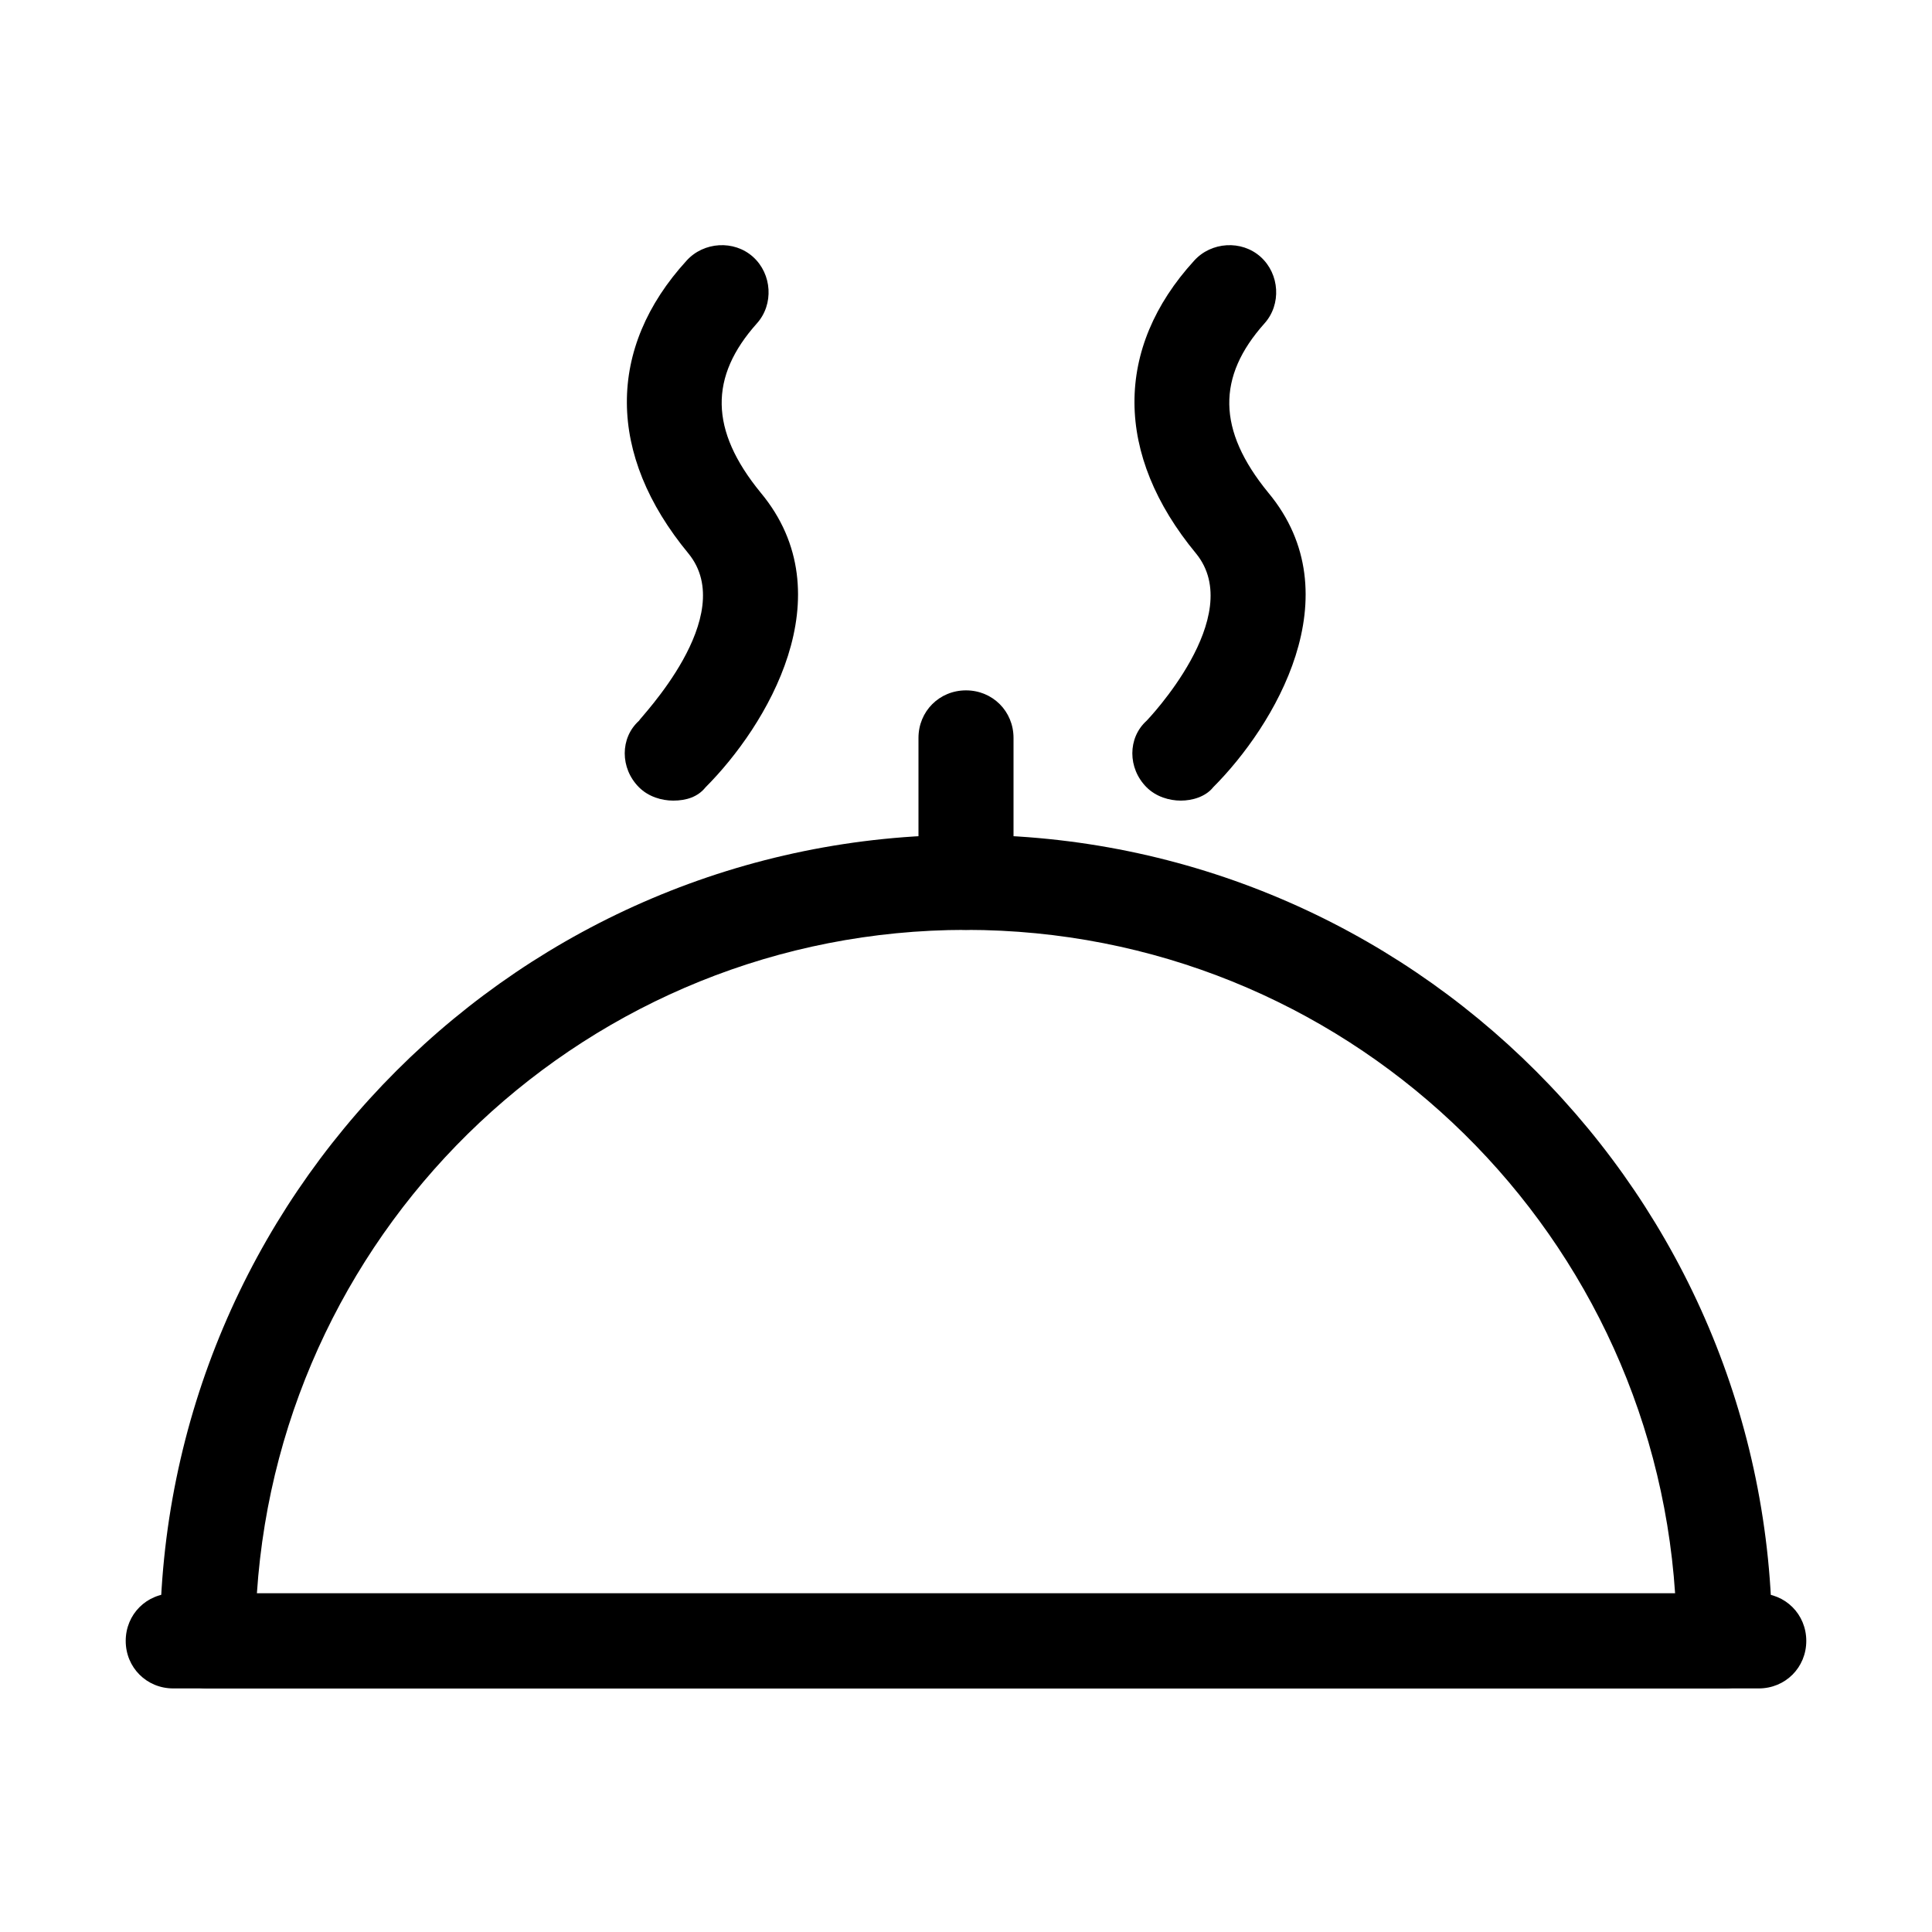 <?xml version="1.0" encoding="UTF-8"?>
<!-- Uploaded to: SVG Repo, www.svgrepo.com, Generator: SVG Repo Mixer Tools -->
<svg fill="#000000" width="800px" height="800px" version="1.1" viewBox="144 144 512 512" xmlns="http://www.w3.org/2000/svg">
 <g>
  <path d="m601.02 591.45h-402.04c-7.055 0-12.594-5.543-12.594-12.594 0-117.89 95.723-213.62 213.62-213.62 117.89 0 213.62 95.723 213.62 213.62-0.004 7.051-5.547 12.594-12.598 12.594zm-388.94-25.191h375.84c-6.551-98.242-88.168-175.83-187.92-175.83s-181.37 77.586-187.92 175.83z"/>
  <path d="m610.09 591.45h-420.18c-7.055 0-12.594-5.543-12.594-12.594 0-7.055 5.543-12.594 12.594-12.594h420.18c7.055 0 12.594 5.543 12.594 12.594 0.004 7.051-5.539 12.594-12.594 12.594z"/>
  <path d="m400 390.43c-7.055 0-12.594-5.543-12.594-12.594v-38.289c0-7.055 5.543-12.594 12.594-12.594 7.055 0 12.594 5.543 12.594 12.594v38.289c0 7.051-5.543 12.594-12.594 12.594z"/>
  <path d="m322.41 356.17c-3.023 0-6.551-1.008-9.07-3.527-5.039-5.039-5.039-13.098 0-17.633 0-0.504 26.703-27.711 13.098-44.336-21.664-26.199-21.664-54.41-0.504-77.586 4.535-5.039 12.594-5.543 17.633-1.008 5.039 4.535 5.543 12.594 1.008 17.633-12.594 14.105-12.594 28.215 1.008 44.84 22.672 27.207 1.512 61.969-14.609 78.09-2.012 2.519-5.035 3.527-8.562 3.527z"/>
  <path d="m456.93 356.17c-3.023 0-6.551-1.008-9.07-3.527-5.039-5.039-5.039-13.098 0-17.633 0 0 26.703-27.711 13.098-44.336-21.664-26.199-21.664-54.41-0.504-77.586 4.535-5.039 12.594-5.543 17.633-1.008 5.039 4.535 5.543 12.594 1.008 17.633-12.594 14.105-12.594 28.215 1.008 44.84 22.672 27.207 1.512 61.969-14.609 78.09-2.016 2.519-5.539 3.527-8.562 3.527z"/>
 </g>
</svg>